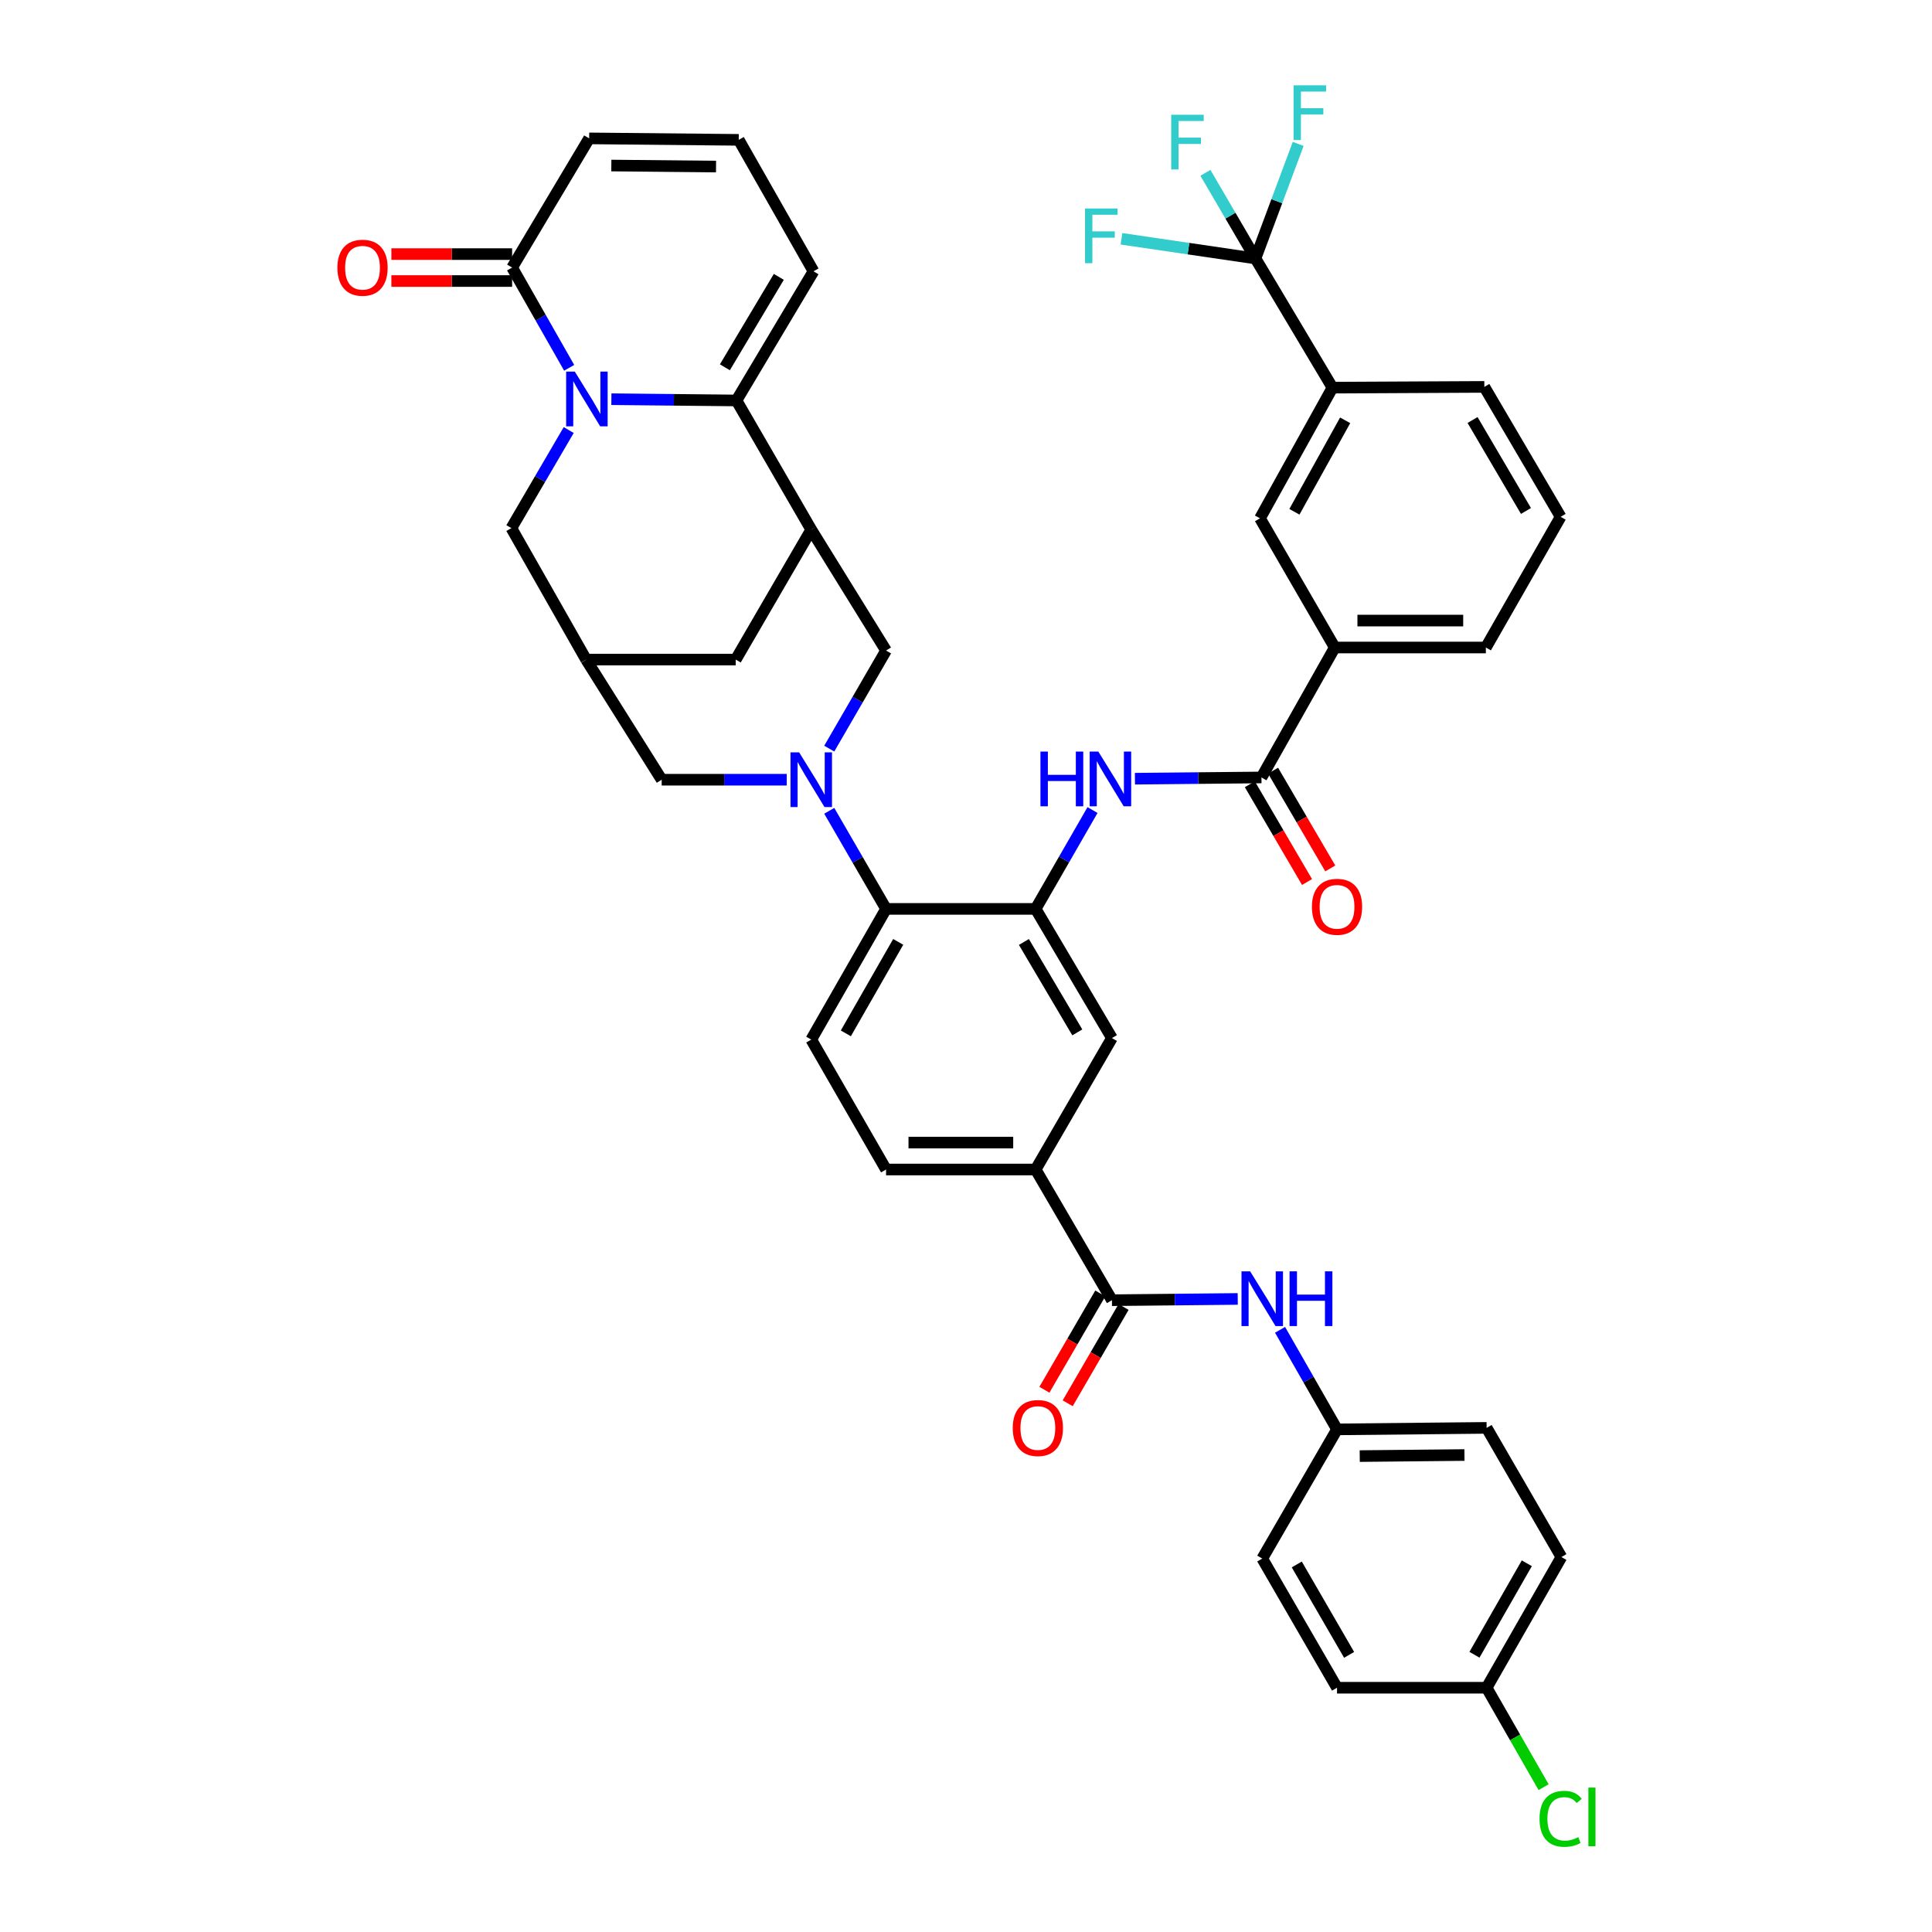 <?xml version='1.0' encoding='iso-8859-1'?>
<svg version='1.1' baseProfile='full'
              xmlns='http://www.w3.org/2000/svg'
                      xmlns:rdkit='http://www.rdkit.org/xml'
                      xmlns:xlink='http://www.w3.org/1999/xlink'
                  xml:space='preserve'
width='1000px' height='1000px' viewBox='0 0 1000 1000'>
<!-- END OF HEADER -->
<rect style='opacity:1.0;fill:#FFFFFF;stroke:none' width='1000' height='1000' x='0' y='0'> </rect>
<path class='bond-1' d='M 316.451,206.625 L 348.821,206.952' style='fill:none;fill-rule:evenodd;stroke:#0000FF;stroke-width:6px;stroke-linecap:butt;stroke-linejoin:miter;stroke-opacity:1' />
<path class='bond-1' d='M 348.821,206.952 L 381.192,207.279' style='fill:none;fill-rule:evenodd;stroke:#000000;stroke-width:6px;stroke-linecap:butt;stroke-linejoin:miter;stroke-opacity:1' />
<path class='bond-5' d='M 294.603,190.381 L 279.837,164.435' style='fill:none;fill-rule:evenodd;stroke:#0000FF;stroke-width:6px;stroke-linecap:butt;stroke-linejoin:miter;stroke-opacity:1' />
<path class='bond-5' d='M 279.837,164.435 L 265.071,138.489' style='fill:none;fill-rule:evenodd;stroke:#000000;stroke-width:6px;stroke-linecap:butt;stroke-linejoin:miter;stroke-opacity:1' />
<path class='bond-13' d='M 294.364,222.593 L 279.524,247.976' style='fill:none;fill-rule:evenodd;stroke:#0000FF;stroke-width:6px;stroke-linecap:butt;stroke-linejoin:miter;stroke-opacity:1' />
<path class='bond-13' d='M 279.524,247.976 L 264.684,273.358' style='fill:none;fill-rule:evenodd;stroke:#000000;stroke-width:6px;stroke-linecap:butt;stroke-linejoin:miter;stroke-opacity:1' />
<path class='bond-0' d='M 407.221,403.581 L 374.854,403.581' style='fill:none;fill-rule:evenodd;stroke:#0000FF;stroke-width:6px;stroke-linecap:butt;stroke-linejoin:miter;stroke-opacity:1' />
<path class='bond-0' d='M 374.854,403.581 L 342.487,403.581' style='fill:none;fill-rule:evenodd;stroke:#000000;stroke-width:6px;stroke-linecap:butt;stroke-linejoin:miter;stroke-opacity:1' />
<path class='bond-6' d='M 429.217,419.672 L 443.92,445.057' style='fill:none;fill-rule:evenodd;stroke:#0000FF;stroke-width:6px;stroke-linecap:butt;stroke-linejoin:miter;stroke-opacity:1' />
<path class='bond-6' d='M 443.92,445.057 L 458.623,470.442' style='fill:none;fill-rule:evenodd;stroke:#000000;stroke-width:6px;stroke-linecap:butt;stroke-linejoin:miter;stroke-opacity:1' />
<path class='bond-44' d='M 429.217,387.489 L 443.92,362.104' style='fill:none;fill-rule:evenodd;stroke:#0000FF;stroke-width:6px;stroke-linecap:butt;stroke-linejoin:miter;stroke-opacity:1' />
<path class='bond-44' d='M 443.92,362.104 L 458.623,336.719' style='fill:none;fill-rule:evenodd;stroke:#000000;stroke-width:6px;stroke-linecap:butt;stroke-linejoin:miter;stroke-opacity:1' />
<path class='bond-2' d='M 381.192,207.279 L 419.896,274.14' style='fill:none;fill-rule:evenodd;stroke:#000000;stroke-width:6px;stroke-linecap:butt;stroke-linejoin:miter;stroke-opacity:1' />
<path class='bond-22' d='M 381.192,207.279 L 421.065,140.418' style='fill:none;fill-rule:evenodd;stroke:#000000;stroke-width:6px;stroke-linecap:butt;stroke-linejoin:miter;stroke-opacity:1' />
<path class='bond-22' d='M 375.201,190.11 L 403.112,143.307' style='fill:none;fill-rule:evenodd;stroke:#000000;stroke-width:6px;stroke-linecap:butt;stroke-linejoin:miter;stroke-opacity:1' />
<path class='bond-10' d='M 419.896,274.14 L 458.623,336.719' style='fill:none;fill-rule:evenodd;stroke:#000000;stroke-width:6px;stroke-linecap:butt;stroke-linejoin:miter;stroke-opacity:1' />
<path class='bond-42' d='M 419.896,274.14 L 380.804,341.404' style='fill:none;fill-rule:evenodd;stroke:#000000;stroke-width:6px;stroke-linecap:butt;stroke-linejoin:miter;stroke-opacity:1' />
<path class='bond-3' d='M 536.048,470.442 L 458.623,470.442' style='fill:none;fill-rule:evenodd;stroke:#000000;stroke-width:6px;stroke-linecap:butt;stroke-linejoin:miter;stroke-opacity:1' />
<path class='bond-8' d='M 536.048,470.442 L 550.768,444.86' style='fill:none;fill-rule:evenodd;stroke:#000000;stroke-width:6px;stroke-linecap:butt;stroke-linejoin:miter;stroke-opacity:1' />
<path class='bond-8' d='M 550.768,444.86 L 565.488,419.278' style='fill:none;fill-rule:evenodd;stroke:#0000FF;stroke-width:6px;stroke-linecap:butt;stroke-linejoin:miter;stroke-opacity:1' />
<path class='bond-17' d='M 536.048,470.442 L 575.534,537.303' style='fill:none;fill-rule:evenodd;stroke:#000000;stroke-width:6px;stroke-linecap:butt;stroke-linejoin:miter;stroke-opacity:1' />
<path class='bond-17' d='M 529.968,487.559 L 557.609,534.362' style='fill:none;fill-rule:evenodd;stroke:#000000;stroke-width:6px;stroke-linecap:butt;stroke-linejoin:miter;stroke-opacity:1' />
<path class='bond-4' d='M 649.822,133.781 L 689.688,200.65' style='fill:none;fill-rule:evenodd;stroke:#000000;stroke-width:6px;stroke-linecap:butt;stroke-linejoin:miter;stroke-opacity:1' />
<path class='bond-29' d='M 649.822,133.781 L 636.871,111.621' style='fill:none;fill-rule:evenodd;stroke:#000000;stroke-width:6px;stroke-linecap:butt;stroke-linejoin:miter;stroke-opacity:1' />
<path class='bond-29' d='M 636.871,111.621 L 623.92,89.46' style='fill:none;fill-rule:evenodd;stroke:#33CCCC;stroke-width:6px;stroke-linecap:butt;stroke-linejoin:miter;stroke-opacity:1' />
<path class='bond-30' d='M 649.822,133.781 L 660.88,104.135' style='fill:none;fill-rule:evenodd;stroke:#000000;stroke-width:6px;stroke-linecap:butt;stroke-linejoin:miter;stroke-opacity:1' />
<path class='bond-30' d='M 660.88,104.135 L 671.938,74.49' style='fill:none;fill-rule:evenodd;stroke:#33CCCC;stroke-width:6px;stroke-linecap:butt;stroke-linejoin:miter;stroke-opacity:1' />
<path class='bond-31' d='M 649.822,133.781 L 615.147,128.692' style='fill:none;fill-rule:evenodd;stroke:#000000;stroke-width:6px;stroke-linecap:butt;stroke-linejoin:miter;stroke-opacity:1' />
<path class='bond-31' d='M 615.147,128.692 L 580.472,123.604' style='fill:none;fill-rule:evenodd;stroke:#33CCCC;stroke-width:6px;stroke-linecap:butt;stroke-linejoin:miter;stroke-opacity:1' />
<path class='bond-24' d='M 265.071,138.489 L 304.945,71.628' style='fill:none;fill-rule:evenodd;stroke:#000000;stroke-width:6px;stroke-linecap:butt;stroke-linejoin:miter;stroke-opacity:1' />
<path class='bond-27' d='M 265.071,131.52 L 233.823,131.52' style='fill:none;fill-rule:evenodd;stroke:#000000;stroke-width:6px;stroke-linecap:butt;stroke-linejoin:miter;stroke-opacity:1' />
<path class='bond-27' d='M 233.823,131.52 L 202.575,131.52' style='fill:none;fill-rule:evenodd;stroke:#FF0000;stroke-width:6px;stroke-linecap:butt;stroke-linejoin:miter;stroke-opacity:1' />
<path class='bond-27' d='M 265.071,145.459 L 233.823,145.459' style='fill:none;fill-rule:evenodd;stroke:#000000;stroke-width:6px;stroke-linecap:butt;stroke-linejoin:miter;stroke-opacity:1' />
<path class='bond-27' d='M 233.823,145.459 L 202.575,145.459' style='fill:none;fill-rule:evenodd;stroke:#FF0000;stroke-width:6px;stroke-linecap:butt;stroke-linejoin:miter;stroke-opacity:1' />
<path class='bond-21' d='M 458.623,470.442 L 419.896,538.093' style='fill:none;fill-rule:evenodd;stroke:#000000;stroke-width:6px;stroke-linecap:butt;stroke-linejoin:miter;stroke-opacity:1' />
<path class='bond-21' d='M 464.911,487.515 L 437.802,534.87' style='fill:none;fill-rule:evenodd;stroke:#000000;stroke-width:6px;stroke-linecap:butt;stroke-linejoin:miter;stroke-opacity:1' />
<path class='bond-7' d='M 652.927,402.411 L 620.187,402.732' style='fill:none;fill-rule:evenodd;stroke:#000000;stroke-width:6px;stroke-linecap:butt;stroke-linejoin:miter;stroke-opacity:1' />
<path class='bond-7' d='M 620.187,402.732 L 587.446,403.053' style='fill:none;fill-rule:evenodd;stroke:#0000FF;stroke-width:6px;stroke-linecap:butt;stroke-linejoin:miter;stroke-opacity:1' />
<path class='bond-18' d='M 652.927,402.411 L 690.872,335.147' style='fill:none;fill-rule:evenodd;stroke:#000000;stroke-width:6px;stroke-linecap:butt;stroke-linejoin:miter;stroke-opacity:1' />
<path class='bond-25' d='M 646.911,405.93 L 661.713,431.233' style='fill:none;fill-rule:evenodd;stroke:#000000;stroke-width:6px;stroke-linecap:butt;stroke-linejoin:miter;stroke-opacity:1' />
<path class='bond-25' d='M 661.713,431.233 L 676.516,456.535' style='fill:none;fill-rule:evenodd;stroke:#FF0000;stroke-width:6px;stroke-linecap:butt;stroke-linejoin:miter;stroke-opacity:1' />
<path class='bond-25' d='M 658.943,398.892 L 673.745,424.194' style='fill:none;fill-rule:evenodd;stroke:#000000;stroke-width:6px;stroke-linecap:butt;stroke-linejoin:miter;stroke-opacity:1' />
<path class='bond-25' d='M 673.745,424.194 L 688.547,449.497' style='fill:none;fill-rule:evenodd;stroke:#FF0000;stroke-width:6px;stroke-linecap:butt;stroke-linejoin:miter;stroke-opacity:1' />
<path class='bond-9' d='M 575.534,672.985 L 536.048,605.334' style='fill:none;fill-rule:evenodd;stroke:#000000;stroke-width:6px;stroke-linecap:butt;stroke-linejoin:miter;stroke-opacity:1' />
<path class='bond-15' d='M 575.534,672.985 L 608.093,672.658' style='fill:none;fill-rule:evenodd;stroke:#000000;stroke-width:6px;stroke-linecap:butt;stroke-linejoin:miter;stroke-opacity:1' />
<path class='bond-15' d='M 608.093,672.658 L 640.652,672.33' style='fill:none;fill-rule:evenodd;stroke:#0000FF;stroke-width:6px;stroke-linecap:butt;stroke-linejoin:miter;stroke-opacity:1' />
<path class='bond-26' d='M 569.506,669.487 L 555.044,694.412' style='fill:none;fill-rule:evenodd;stroke:#000000;stroke-width:6px;stroke-linecap:butt;stroke-linejoin:miter;stroke-opacity:1' />
<path class='bond-26' d='M 555.044,694.412 L 540.582,719.337' style='fill:none;fill-rule:evenodd;stroke:#FF0000;stroke-width:6px;stroke-linecap:butt;stroke-linejoin:miter;stroke-opacity:1' />
<path class='bond-26' d='M 581.562,676.483 L 567.101,701.407' style='fill:none;fill-rule:evenodd;stroke:#000000;stroke-width:6px;stroke-linecap:butt;stroke-linejoin:miter;stroke-opacity:1' />
<path class='bond-26' d='M 567.101,701.407 L 552.639,726.332' style='fill:none;fill-rule:evenodd;stroke:#FF0000;stroke-width:6px;stroke-linecap:butt;stroke-linejoin:miter;stroke-opacity:1' />
<path class='bond-11' d='M 303.373,341.404 L 264.684,273.358' style='fill:none;fill-rule:evenodd;stroke:#000000;stroke-width:6px;stroke-linecap:butt;stroke-linejoin:miter;stroke-opacity:1' />
<path class='bond-14' d='M 303.373,341.404 L 342.487,403.581' style='fill:none;fill-rule:evenodd;stroke:#000000;stroke-width:6px;stroke-linecap:butt;stroke-linejoin:miter;stroke-opacity:1' />
<path class='bond-19' d='M 303.373,341.404 L 380.804,341.404' style='fill:none;fill-rule:evenodd;stroke:#000000;stroke-width:6px;stroke-linecap:butt;stroke-linejoin:miter;stroke-opacity:1' />
<path class='bond-12' d='M 536.048,605.334 L 458.623,605.334' style='fill:none;fill-rule:evenodd;stroke:#000000;stroke-width:6px;stroke-linecap:butt;stroke-linejoin:miter;stroke-opacity:1' />
<path class='bond-12' d='M 524.434,591.395 L 470.237,591.395' style='fill:none;fill-rule:evenodd;stroke:#000000;stroke-width:6px;stroke-linecap:butt;stroke-linejoin:miter;stroke-opacity:1' />
<path class='bond-45' d='M 536.048,605.334 L 575.534,537.303' style='fill:none;fill-rule:evenodd;stroke:#000000;stroke-width:6px;stroke-linecap:butt;stroke-linejoin:miter;stroke-opacity:1' />
<path class='bond-32' d='M 662.554,688.311 L 677.298,714.079' style='fill:none;fill-rule:evenodd;stroke:#0000FF;stroke-width:6px;stroke-linecap:butt;stroke-linejoin:miter;stroke-opacity:1' />
<path class='bond-32' d='M 677.298,714.079 L 692.042,739.846' style='fill:none;fill-rule:evenodd;stroke:#000000;stroke-width:6px;stroke-linecap:butt;stroke-linejoin:miter;stroke-opacity:1' />
<path class='bond-16' d='M 689.688,200.65 L 652.168,268.286' style='fill:none;fill-rule:evenodd;stroke:#000000;stroke-width:6px;stroke-linecap:butt;stroke-linejoin:miter;stroke-opacity:1' />
<path class='bond-16' d='M 696.249,217.557 L 669.985,264.902' style='fill:none;fill-rule:evenodd;stroke:#000000;stroke-width:6px;stroke-linecap:butt;stroke-linejoin:miter;stroke-opacity:1' />
<path class='bond-46' d='M 689.688,200.65 L 768.289,200.255' style='fill:none;fill-rule:evenodd;stroke:#000000;stroke-width:6px;stroke-linecap:butt;stroke-linejoin:miter;stroke-opacity:1' />
<path class='bond-20' d='M 690.872,335.147 L 652.168,268.286' style='fill:none;fill-rule:evenodd;stroke:#000000;stroke-width:6px;stroke-linecap:butt;stroke-linejoin:miter;stroke-opacity:1' />
<path class='bond-40' d='M 690.872,335.147 L 769.079,335.147' style='fill:none;fill-rule:evenodd;stroke:#000000;stroke-width:6px;stroke-linecap:butt;stroke-linejoin:miter;stroke-opacity:1' />
<path class='bond-40' d='M 702.603,321.208 L 757.348,321.208' style='fill:none;fill-rule:evenodd;stroke:#000000;stroke-width:6px;stroke-linecap:butt;stroke-linejoin:miter;stroke-opacity:1' />
<path class='bond-28' d='M 419.896,538.093 L 458.623,605.334' style='fill:none;fill-rule:evenodd;stroke:#000000;stroke-width:6px;stroke-linecap:butt;stroke-linejoin:miter;stroke-opacity:1' />
<path class='bond-43' d='M 421.065,140.418 L 382.369,72.387' style='fill:none;fill-rule:evenodd;stroke:#000000;stroke-width:6px;stroke-linecap:butt;stroke-linejoin:miter;stroke-opacity:1' />
<path class='bond-23' d='M 382.369,72.387 L 304.945,71.628' style='fill:none;fill-rule:evenodd;stroke:#000000;stroke-width:6px;stroke-linecap:butt;stroke-linejoin:miter;stroke-opacity:1' />
<path class='bond-23' d='M 370.618,86.212 L 316.422,85.68' style='fill:none;fill-rule:evenodd;stroke:#000000;stroke-width:6px;stroke-linecap:butt;stroke-linejoin:miter;stroke-opacity:1' />
<path class='bond-35' d='M 692.042,739.846 L 653.337,806.708' style='fill:none;fill-rule:evenodd;stroke:#000000;stroke-width:6px;stroke-linecap:butt;stroke-linejoin:miter;stroke-opacity:1' />
<path class='bond-36' d='M 692.042,739.846 L 769.474,739.064' style='fill:none;fill-rule:evenodd;stroke:#000000;stroke-width:6px;stroke-linecap:butt;stroke-linejoin:miter;stroke-opacity:1' />
<path class='bond-36' d='M 703.797,753.667 L 758,753.12' style='fill:none;fill-rule:evenodd;stroke:#000000;stroke-width:6px;stroke-linecap:butt;stroke-linejoin:miter;stroke-opacity:1' />
<path class='bond-33' d='M 769.474,873.569 L 808.178,805.926' style='fill:none;fill-rule:evenodd;stroke:#000000;stroke-width:6px;stroke-linecap:butt;stroke-linejoin:miter;stroke-opacity:1' />
<path class='bond-33' d='M 763.181,856.5 L 790.274,809.149' style='fill:none;fill-rule:evenodd;stroke:#000000;stroke-width:6px;stroke-linecap:butt;stroke-linejoin:miter;stroke-opacity:1' />
<path class='bond-34' d='M 769.474,873.569 L 784.22,899.306' style='fill:none;fill-rule:evenodd;stroke:#000000;stroke-width:6px;stroke-linecap:butt;stroke-linejoin:miter;stroke-opacity:1' />
<path class='bond-34' d='M 784.22,899.306 L 798.967,925.044' style='fill:none;fill-rule:evenodd;stroke:#00CC00;stroke-width:6px;stroke-linecap:butt;stroke-linejoin:miter;stroke-opacity:1' />
<path class='bond-47' d='M 769.474,873.569 L 692.042,873.569' style='fill:none;fill-rule:evenodd;stroke:#000000;stroke-width:6px;stroke-linecap:butt;stroke-linejoin:miter;stroke-opacity:1' />
<path class='bond-38' d='M 653.337,806.708 L 692.042,873.569' style='fill:none;fill-rule:evenodd;stroke:#000000;stroke-width:6px;stroke-linecap:butt;stroke-linejoin:miter;stroke-opacity:1' />
<path class='bond-38' d='M 671.207,809.753 L 698.3,856.556' style='fill:none;fill-rule:evenodd;stroke:#000000;stroke-width:6px;stroke-linecap:butt;stroke-linejoin:miter;stroke-opacity:1' />
<path class='bond-37' d='M 769.474,739.064 L 808.178,805.926' style='fill:none;fill-rule:evenodd;stroke:#000000;stroke-width:6px;stroke-linecap:butt;stroke-linejoin:miter;stroke-opacity:1' />
<path class='bond-39' d='M 768.289,200.255 L 807.783,267.504' style='fill:none;fill-rule:evenodd;stroke:#000000;stroke-width:6px;stroke-linecap:butt;stroke-linejoin:miter;stroke-opacity:1' />
<path class='bond-39' d='M 762.193,217.401 L 789.839,264.475' style='fill:none;fill-rule:evenodd;stroke:#000000;stroke-width:6px;stroke-linecap:butt;stroke-linejoin:miter;stroke-opacity:1' />
<path class='bond-41' d='M 769.079,335.147 L 807.783,267.504' style='fill:none;fill-rule:evenodd;stroke:#000000;stroke-width:6px;stroke-linecap:butt;stroke-linejoin:miter;stroke-opacity:1' />
<path  class='atom-0' d='M 297.515 192.337
L 306.795 207.337
Q 307.715 208.817, 309.195 211.497
Q 310.675 214.177, 310.755 214.337
L 310.755 192.337
L 314.515 192.337
L 314.515 220.657
L 310.635 220.657
L 300.675 204.257
Q 299.515 202.337, 298.275 200.137
Q 297.075 197.937, 296.715 197.257
L 296.715 220.657
L 293.035 220.657
L 293.035 192.337
L 297.515 192.337
' fill='#0000FF'/>
<path  class='atom-1' d='M 413.636 389.421
L 422.916 404.421
Q 423.836 405.901, 425.316 408.581
Q 426.796 411.261, 426.876 411.421
L 426.876 389.421
L 430.636 389.421
L 430.636 417.741
L 426.756 417.741
L 416.796 401.341
Q 415.636 399.421, 414.396 397.221
Q 413.196 395.021, 412.836 394.341
L 412.836 417.741
L 409.156 417.741
L 409.156 389.421
L 413.636 389.421
' fill='#0000FF'/>
<path  class='atom-9' d='M 538.532 389.018
L 542.372 389.018
L 542.372 401.058
L 556.852 401.058
L 556.852 389.018
L 560.692 389.018
L 560.692 417.338
L 556.852 417.338
L 556.852 404.258
L 542.372 404.258
L 542.372 417.338
L 538.532 417.338
L 538.532 389.018
' fill='#0000FF'/>
<path  class='atom-9' d='M 568.492 389.018
L 577.772 404.018
Q 578.692 405.498, 580.172 408.178
Q 581.652 410.858, 581.732 411.018
L 581.732 389.018
L 585.492 389.018
L 585.492 417.338
L 581.612 417.338
L 571.652 400.938
Q 570.492 399.018, 569.252 396.818
Q 568.052 394.618, 567.692 393.938
L 567.692 417.338
L 564.012 417.338
L 564.012 389.018
L 568.492 389.018
' fill='#0000FF'/>
<path  class='atom-16' d='M 647.077 658.043
L 656.357 673.043
Q 657.277 674.523, 658.757 677.203
Q 660.237 679.883, 660.317 680.043
L 660.317 658.043
L 664.077 658.043
L 664.077 686.363
L 660.197 686.363
L 650.237 669.963
Q 649.077 668.043, 647.837 665.843
Q 646.637 663.643, 646.277 662.963
L 646.277 686.363
L 642.597 686.363
L 642.597 658.043
L 647.077 658.043
' fill='#0000FF'/>
<path  class='atom-16' d='M 667.477 658.043
L 671.317 658.043
L 671.317 670.083
L 685.797 670.083
L 685.797 658.043
L 689.637 658.043
L 689.637 686.363
L 685.797 686.363
L 685.797 673.283
L 671.317 673.283
L 671.317 686.363
L 667.477 686.363
L 667.477 658.043
' fill='#0000FF'/>
<path  class='atom-26' d='M 679.042 469.353
Q 679.042 462.553, 682.402 458.753
Q 685.762 454.953, 692.042 454.953
Q 698.322 454.953, 701.682 458.753
Q 705.042 462.553, 705.042 469.353
Q 705.042 476.233, 701.642 480.153
Q 698.242 484.033, 692.042 484.033
Q 685.802 484.033, 682.402 480.153
Q 679.042 476.273, 679.042 469.353
M 692.042 480.833
Q 696.362 480.833, 698.682 477.953
Q 701.042 475.033, 701.042 469.353
Q 701.042 463.793, 698.682 460.993
Q 696.362 458.153, 692.042 458.153
Q 687.722 458.153, 685.362 460.953
Q 683.042 463.753, 683.042 469.353
Q 683.042 475.073, 685.362 477.953
Q 687.722 480.833, 692.042 480.833
' fill='#FF0000'/>
<path  class='atom-27' d='M 524.194 739.144
Q 524.194 732.344, 527.554 728.544
Q 530.914 724.744, 537.194 724.744
Q 543.474 724.744, 546.834 728.544
Q 550.194 732.344, 550.194 739.144
Q 550.194 746.024, 546.794 749.944
Q 543.394 753.824, 537.194 753.824
Q 530.954 753.824, 527.554 749.944
Q 524.194 746.064, 524.194 739.144
M 537.194 750.624
Q 541.514 750.624, 543.834 747.744
Q 546.194 744.824, 546.194 739.144
Q 546.194 733.584, 543.834 730.784
Q 541.514 727.944, 537.194 727.944
Q 532.874 727.944, 530.514 730.744
Q 528.194 733.544, 528.194 739.144
Q 528.194 744.864, 530.514 747.744
Q 532.874 750.624, 537.194 750.624
' fill='#FF0000'/>
<path  class='atom-28' d='M 174.639 138.569
Q 174.639 131.769, 177.999 127.969
Q 181.359 124.169, 187.639 124.169
Q 193.919 124.169, 197.279 127.969
Q 200.639 131.769, 200.639 138.569
Q 200.639 145.449, 197.239 149.369
Q 193.839 153.249, 187.639 153.249
Q 181.399 153.249, 177.999 149.369
Q 174.639 145.489, 174.639 138.569
M 187.639 150.049
Q 191.959 150.049, 194.279 147.169
Q 196.639 144.249, 196.639 138.569
Q 196.639 133.009, 194.279 130.209
Q 191.959 127.369, 187.639 127.369
Q 183.319 127.369, 180.959 130.169
Q 178.639 132.969, 178.639 138.569
Q 178.639 144.289, 180.959 147.169
Q 183.319 150.049, 187.639 150.049
' fill='#FF0000'/>
<path  class='atom-30' d='M 606.205 59.396
L 623.045 59.396
L 623.045 62.636
L 610.005 62.636
L 610.005 71.236
L 621.605 71.236
L 621.605 74.516
L 610.005 74.516
L 610.005 87.716
L 606.205 87.716
L 606.205 59.396
' fill='#33CCCC'/>
<path  class='atom-31' d='M 669.551 44.156
L 686.391 44.156
L 686.391 47.396
L 673.351 47.396
L 673.351 55.996
L 684.951 55.996
L 684.951 59.276
L 673.351 59.276
L 673.351 72.476
L 669.551 72.476
L 669.551 44.156
' fill='#33CCCC'/>
<path  class='atom-32' d='M 561.616 107.912
L 578.456 107.912
L 578.456 111.152
L 565.416 111.152
L 565.416 119.752
L 577.016 119.752
L 577.016 123.032
L 565.416 123.032
L 565.416 136.232
L 561.616 136.232
L 561.616 107.912
' fill='#33CCCC'/>
<path  class='atom-35' d='M 796.863 941.41
Q 796.863 934.37, 800.143 930.69
Q 803.463 926.97, 809.743 926.97
Q 815.583 926.97, 818.703 931.09
L 816.063 933.25
Q 813.783 930.25, 809.743 930.25
Q 805.463 930.25, 803.183 933.13
Q 800.943 935.97, 800.943 941.41
Q 800.943 947.01, 803.263 949.89
Q 805.623 952.77, 810.183 952.77
Q 813.303 952.77, 816.943 950.89
L 818.063 953.89
Q 816.583 954.85, 814.343 955.41
Q 812.103 955.97, 809.623 955.97
Q 803.463 955.97, 800.143 952.21
Q 796.863 948.45, 796.863 941.41
' fill='#00CC00'/>
<path  class='atom-35' d='M 822.143 925.25
L 825.823 925.25
L 825.823 955.61
L 822.143 955.61
L 822.143 925.25
' fill='#00CC00'/>
</svg>
